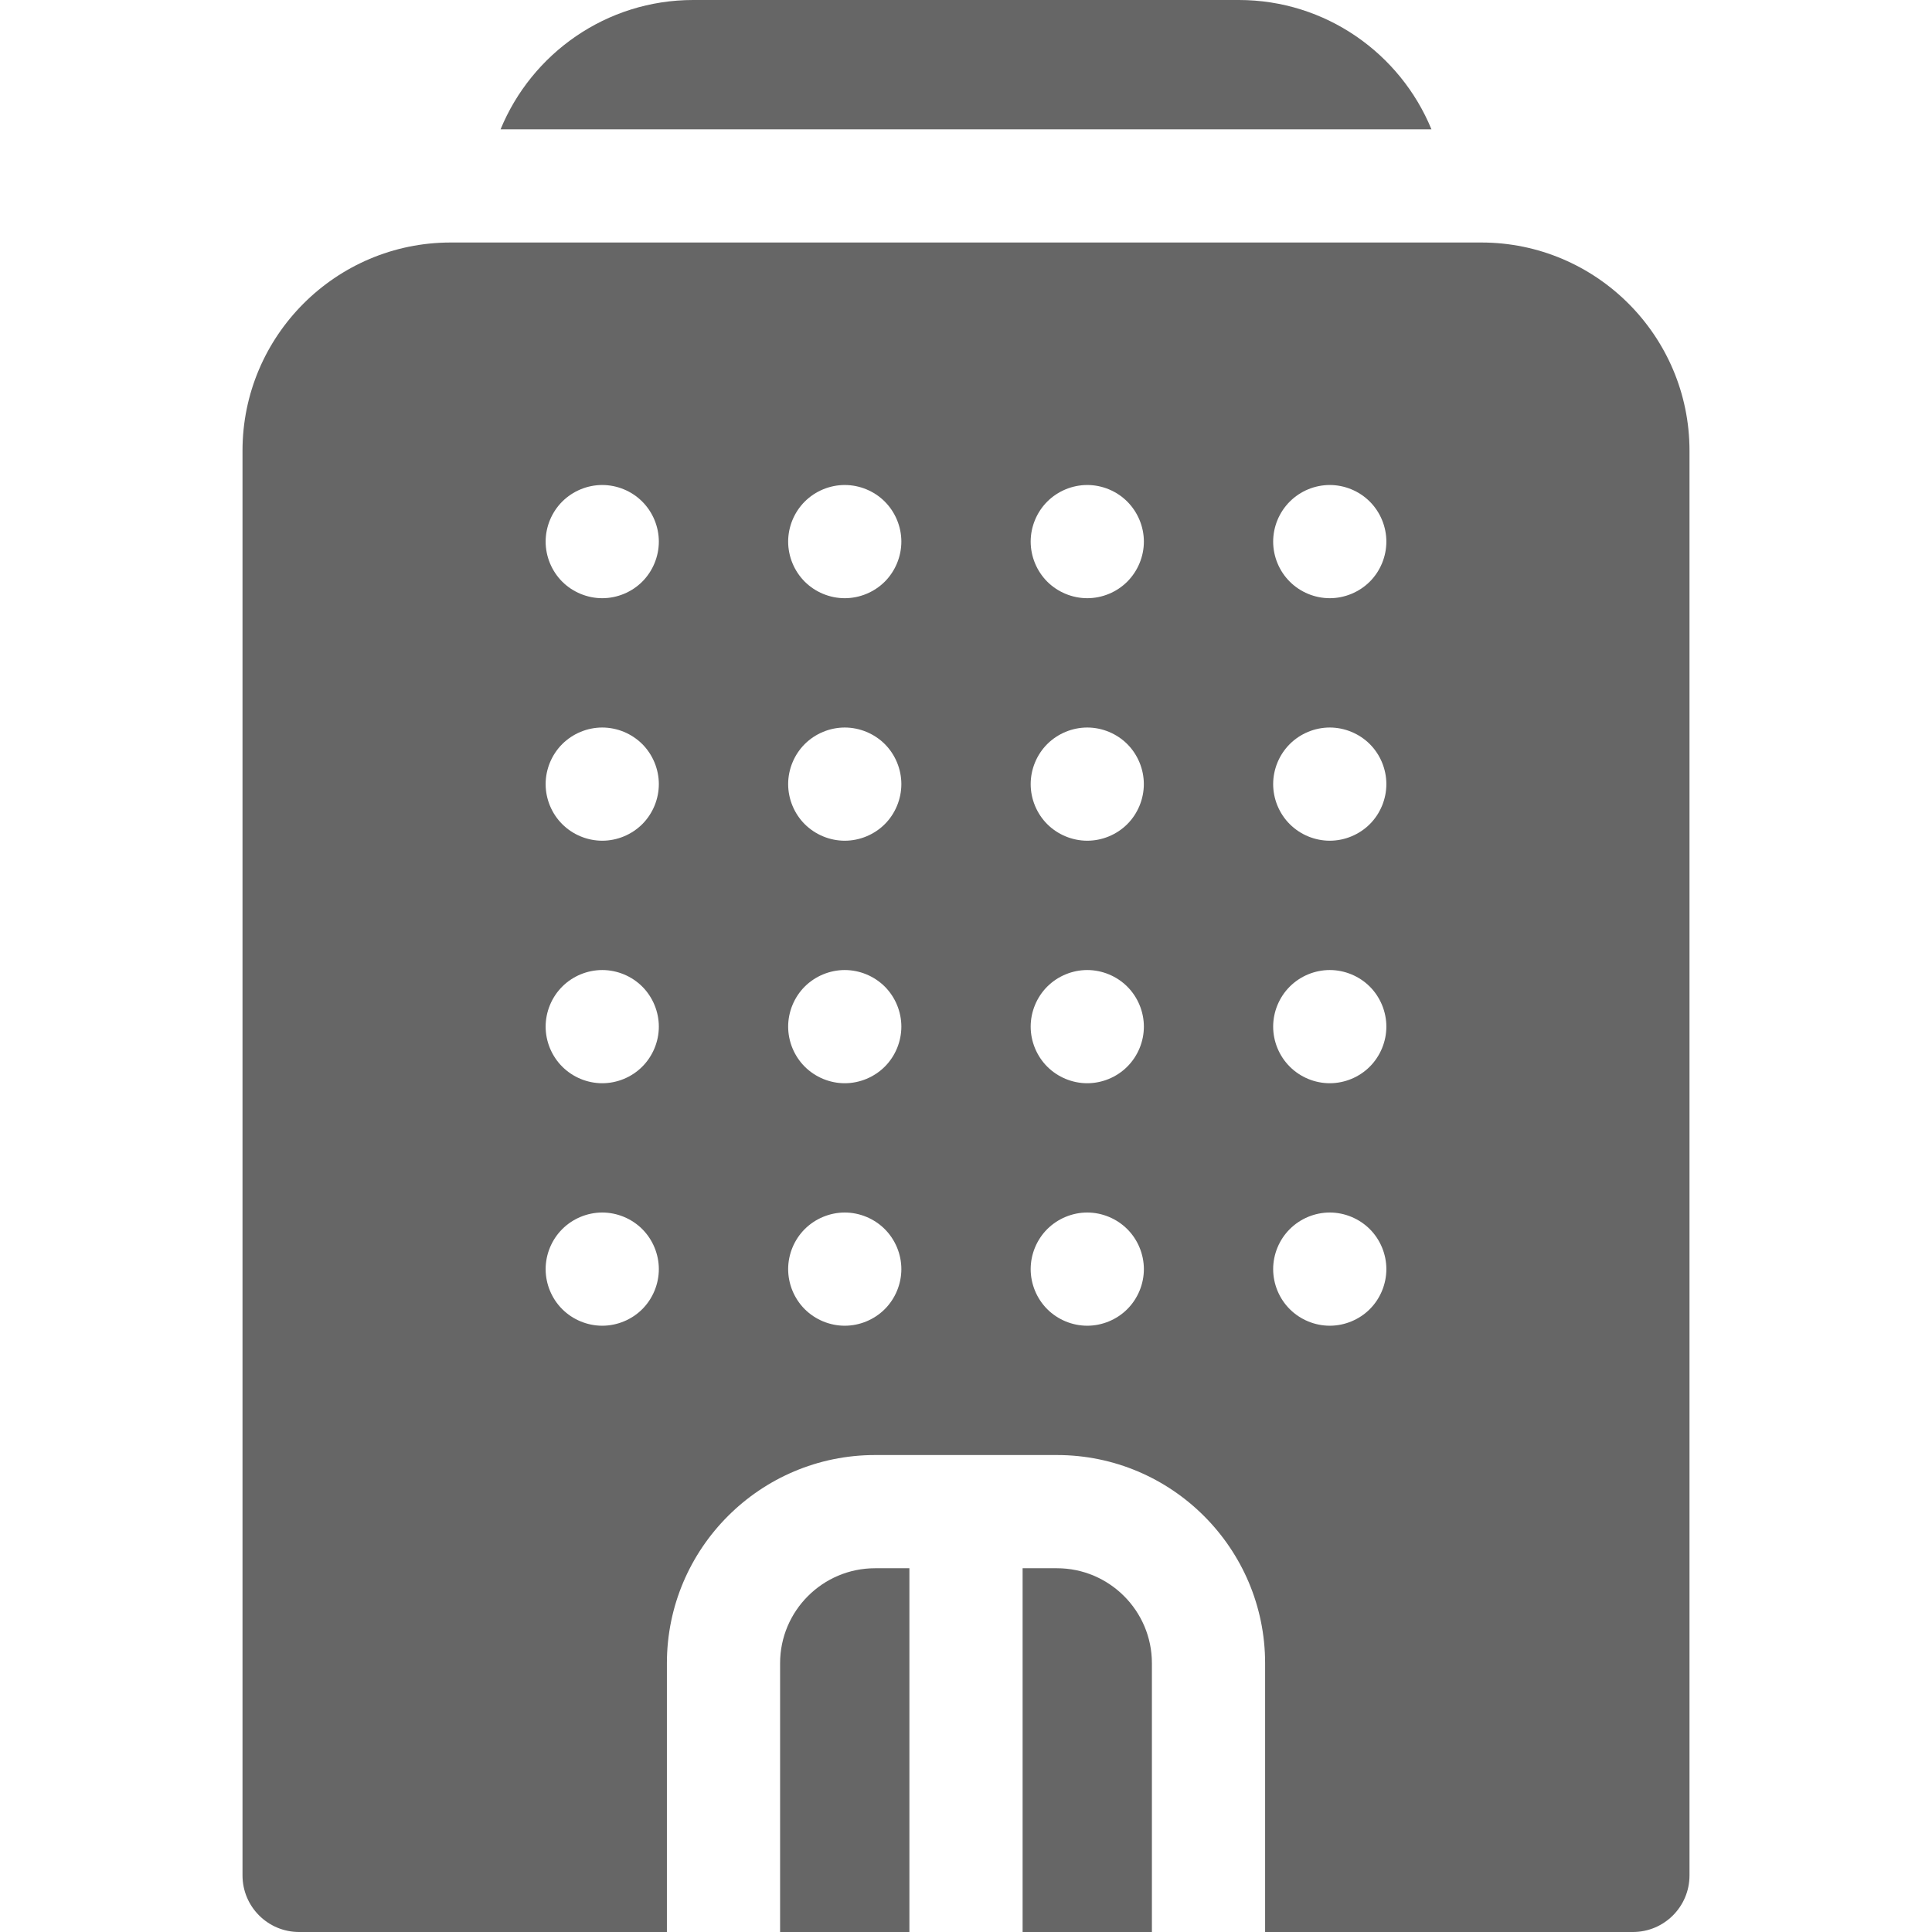 <?xml version="1.0"?>
<svg xmlns="http://www.w3.org/2000/svg" id="Capa_1" enable-background="new 0 0 512 512" height="512px" viewBox="0 0 512 512" width="512px"><g><path d="m328.302 0h-144.602c-23.023 0-42.787 14.183-51.041 34.267h246.686c-8.254-20.084-28.02-34.267-51.043-34.267z" data-original="#000000" class="active-path" data-old_color="#000000" fill="#666666"/><path d="m392.567 64.267h-273.132c-30.42 0-55.168 24.748-55.168 55.167v377.566c0 8.284 6.717 15 15 15h97.467v-71.233c0-30.419 24.748-55.167 55.168-55.167h48.199c30.42 0 55.166 24.748 55.166 55.167v71.233h97.467c8.285 0 15-6.716 15-15v-377.566c-.001-30.419-24.747-55.167-55.167-55.167zm-222.359 282.673c-2.789 2.79-6.658 4.391-10.609 4.391-3.939 0-7.811-1.601-10.6-4.391-2.801-2.79-4.4-6.66-4.4-10.609 0-3.941 1.6-7.811 4.4-10.601 2.789-2.79 6.65-4.399 10.6-4.399 3.951 0 7.82 1.609 10.609 4.399 2.791 2.79 4.391 6.65 4.391 10.601 0 3.948-1.6 7.818-4.391 10.609zm0-64.27c-2.789 2.8-6.658 4.399-10.609 4.399-3.939 0-7.811-1.6-10.6-4.399-2.801-2.79-4.4-6.66-4.4-10.601 0-3.949 1.6-7.819 4.4-10.609 2.789-2.79 6.65-4.391 10.6-4.391 3.951 0 7.82 1.601 10.609 4.391 2.791 2.79 4.391 6.66 4.391 10.609 0 3.941-1.6 7.811-4.391 10.601zm0-64.261c-2.799 2.79-6.658 4.391-10.609 4.391-3.939 0-7.811-1.601-10.6-4.391-2.801-2.789-4.4-6.659-4.4-10.609s1.6-7.82 4.4-10.61c2.789-2.79 6.66-4.39 10.6-4.39 3.951 0 7.811 1.6 10.609 4.39 2.791 2.79 4.391 6.66 4.391 10.61s-1.6 7.82-4.391 10.609zm0-64.269c-2.789 2.79-6.658 4.39-10.609 4.39-3.939 0-7.811-1.6-10.609-4.39-2.791-2.79-4.391-6.66-4.391-10.61 0-3.949 1.6-7.81 4.391-10.6 2.799-2.8 6.66-4.4 10.609-4.4 3.951 0 7.82 1.601 10.609 4.4 2.791 2.79 4.391 6.65 4.391 10.6s-1.6 7.82-4.391 10.61zm64.262 192.8c-2.791 2.79-6.66 4.391-10.602 4.391-3.949 0-7.818-1.601-10.609-4.391-2.789-2.79-4.391-6.66-4.391-10.609 0-3.95 1.602-7.811 4.391-10.601 2.791-2.79 6.66-4.399 10.609-4.399 3.951 0 7.811 1.609 10.602 4.399 2.799 2.79 4.398 6.65 4.398 10.601 0 3.948-1.599 7.818-4.398 10.609zm.01-64.27c-2.801 2.8-6.66 4.399-10.611 4.399-3.949 0-7.809-1.6-10.609-4.399-2.789-2.79-4.391-6.66-4.391-10.601 0-3.949 1.602-7.819 4.391-10.609 2.801-2.79 6.66-4.391 10.609-4.391 3.951 0 7.811 1.601 10.611 4.391 2.789 2.79 4.389 6.66 4.389 10.609-.001 3.951-1.6 7.811-4.389 10.601zm0-64.261c-2.801 2.79-6.66 4.391-10.611 4.391-3.949 0-7.809-1.601-10.609-4.391-2.789-2.789-4.391-6.659-4.391-10.609s1.602-7.82 4.391-10.61c2.801-2.79 6.66-4.39 10.609-4.39 3.941 0 7.811 1.6 10.611 4.39 2.789 2.79 4.389 6.66 4.389 10.61-.001 3.95-1.6 7.82-4.389 10.609zm0-64.269c-2.801 2.79-6.66 4.39-10.611 4.39-3.949 0-7.818-1.6-10.609-4.39-2.789-2.79-4.391-6.66-4.391-10.61 0-3.949 1.602-7.81 4.391-10.6 2.791-2.8 6.66-4.4 10.609-4.4 3.951 0 7.82 1.601 10.611 4.4 2.789 2.79 4.389 6.66 4.389 10.6-.001 3.95-1.6 7.81-4.389 10.61zm64.259 192.8c-2.791 2.79-6.66 4.391-10.611 4.391-3.939 0-7.809-1.601-10.6-4.391-2.789-2.79-4.389-6.66-4.389-10.609 0-3.95 1.6-7.811 4.389-10.601 2.791-2.79 6.66-4.399 10.6-4.399 3.951 0 7.82 1.609 10.611 4.399 2.799 2.79 4.4 6.66 4.4 10.601.001 3.948-1.601 7.818-4.4 10.609zm0-64.27c-2.791 2.8-6.66 4.399-10.611 4.399-3.939 0-7.809-1.6-10.6-4.399-2.789-2.79-4.389-6.66-4.389-10.601 0-3.949 1.6-7.819 4.389-10.609 2.791-2.79 6.66-4.391 10.6-4.391 3.951 0 7.82 1.601 10.611 4.391 2.799 2.79 4.4 6.66 4.4 10.609.001 3.941-1.601 7.811-4.4 10.601zm-25.599-74.87c0-3.95 1.6-7.82 4.389-10.61 2.791-2.79 6.66-4.39 10.611-4.39 3.939 0 7.809 1.6 10.6 4.39 2.789 2.79 4.389 6.66 4.389 10.61s-1.6 7.82-4.389 10.609c-2.791 2.79-6.66 4.391-10.6 4.391-3.951 0-7.82-1.601-10.611-4.391-2.79-2.789-4.389-6.659-4.389-10.609zm25.599-53.66c-2.791 2.79-6.65 4.39-10.6 4.39-3.951 0-7.82-1.6-10.611-4.39-2.789-2.79-4.389-6.66-4.389-10.61 0-3.949 1.6-7.81 4.389-10.6 2.791-2.8 6.66-4.4 10.611-4.4 3.949 0 7.809 1.601 10.6 4.4 2.789 2.79 4.4 6.65 4.4 10.6.001 3.95-1.611 7.82-4.4 10.61zm64.27 192.8c-2.789 2.79-6.66 4.391-10.609 4.391-3.941 0-7.811-1.601-10.6-4.391-2.801-2.79-4.4-6.66-4.4-10.609 0-3.941 1.6-7.811 4.4-10.601 2.789-2.79 6.648-4.399 10.6-4.399 3.949 0 7.82 1.609 10.609 4.399 2.791 2.79 4.391 6.65 4.391 10.601-.001 3.948-1.6 7.818-4.391 10.609zm0-64.27c-2.789 2.8-6.66 4.399-10.609 4.399-3.951 0-7.811-1.6-10.6-4.399-2.801-2.79-4.4-6.66-4.4-10.601 0-3.949 1.6-7.819 4.4-10.609 2.789-2.79 6.648-4.391 10.6-4.391 3.949 0 7.82 1.601 10.609 4.391 2.791 2.79 4.391 6.66 4.391 10.609-.001 3.941-1.6 7.811-4.391 10.601zm0-64.261c-2.801 2.79-6.66 4.391-10.609 4.391-3.941 0-7.811-1.601-10.6-4.391-2.801-2.789-4.4-6.659-4.4-10.609s1.6-7.82 4.4-10.61c2.789-2.79 6.658-4.39 10.6-4.39 3.949 0 7.809 1.6 10.609 4.39 2.791 2.79 4.391 6.66 4.391 10.61-.001 3.95-1.6 7.82-4.391 10.609zm0-64.269c-2.801 2.79-6.66 4.39-10.609 4.39-3.951 0-7.811-1.6-10.6-4.39-2.801-2.79-4.4-6.66-4.4-10.61 0-3.949 1.6-7.81 4.4-10.6 2.789-2.8 6.648-4.4 10.6-4.4 3.949 0 7.82 1.601 10.609 4.4 2.791 2.79 4.391 6.65 4.391 10.6-.001 3.95-1.6 7.82-4.391 10.61z" data-original="#000000" class="active-path" data-old_color="#000000" fill="#666666"/><path d="m280.101 415.6h-9.1v96.4h34.266v-71.233c0-13.877-11.289-25.167-25.166-25.167z" data-original="#000000" class="active-path" data-old_color="#000000" fill="#666666"/><path d="m206.733 440.767v71.233h34.268v-96.4h-9.1c-13.877 0-25.168 11.29-25.168 25.167z" data-original="#000000" class="active-path" data-old_color="#000000" fill="#666666"/></g> </svg>
